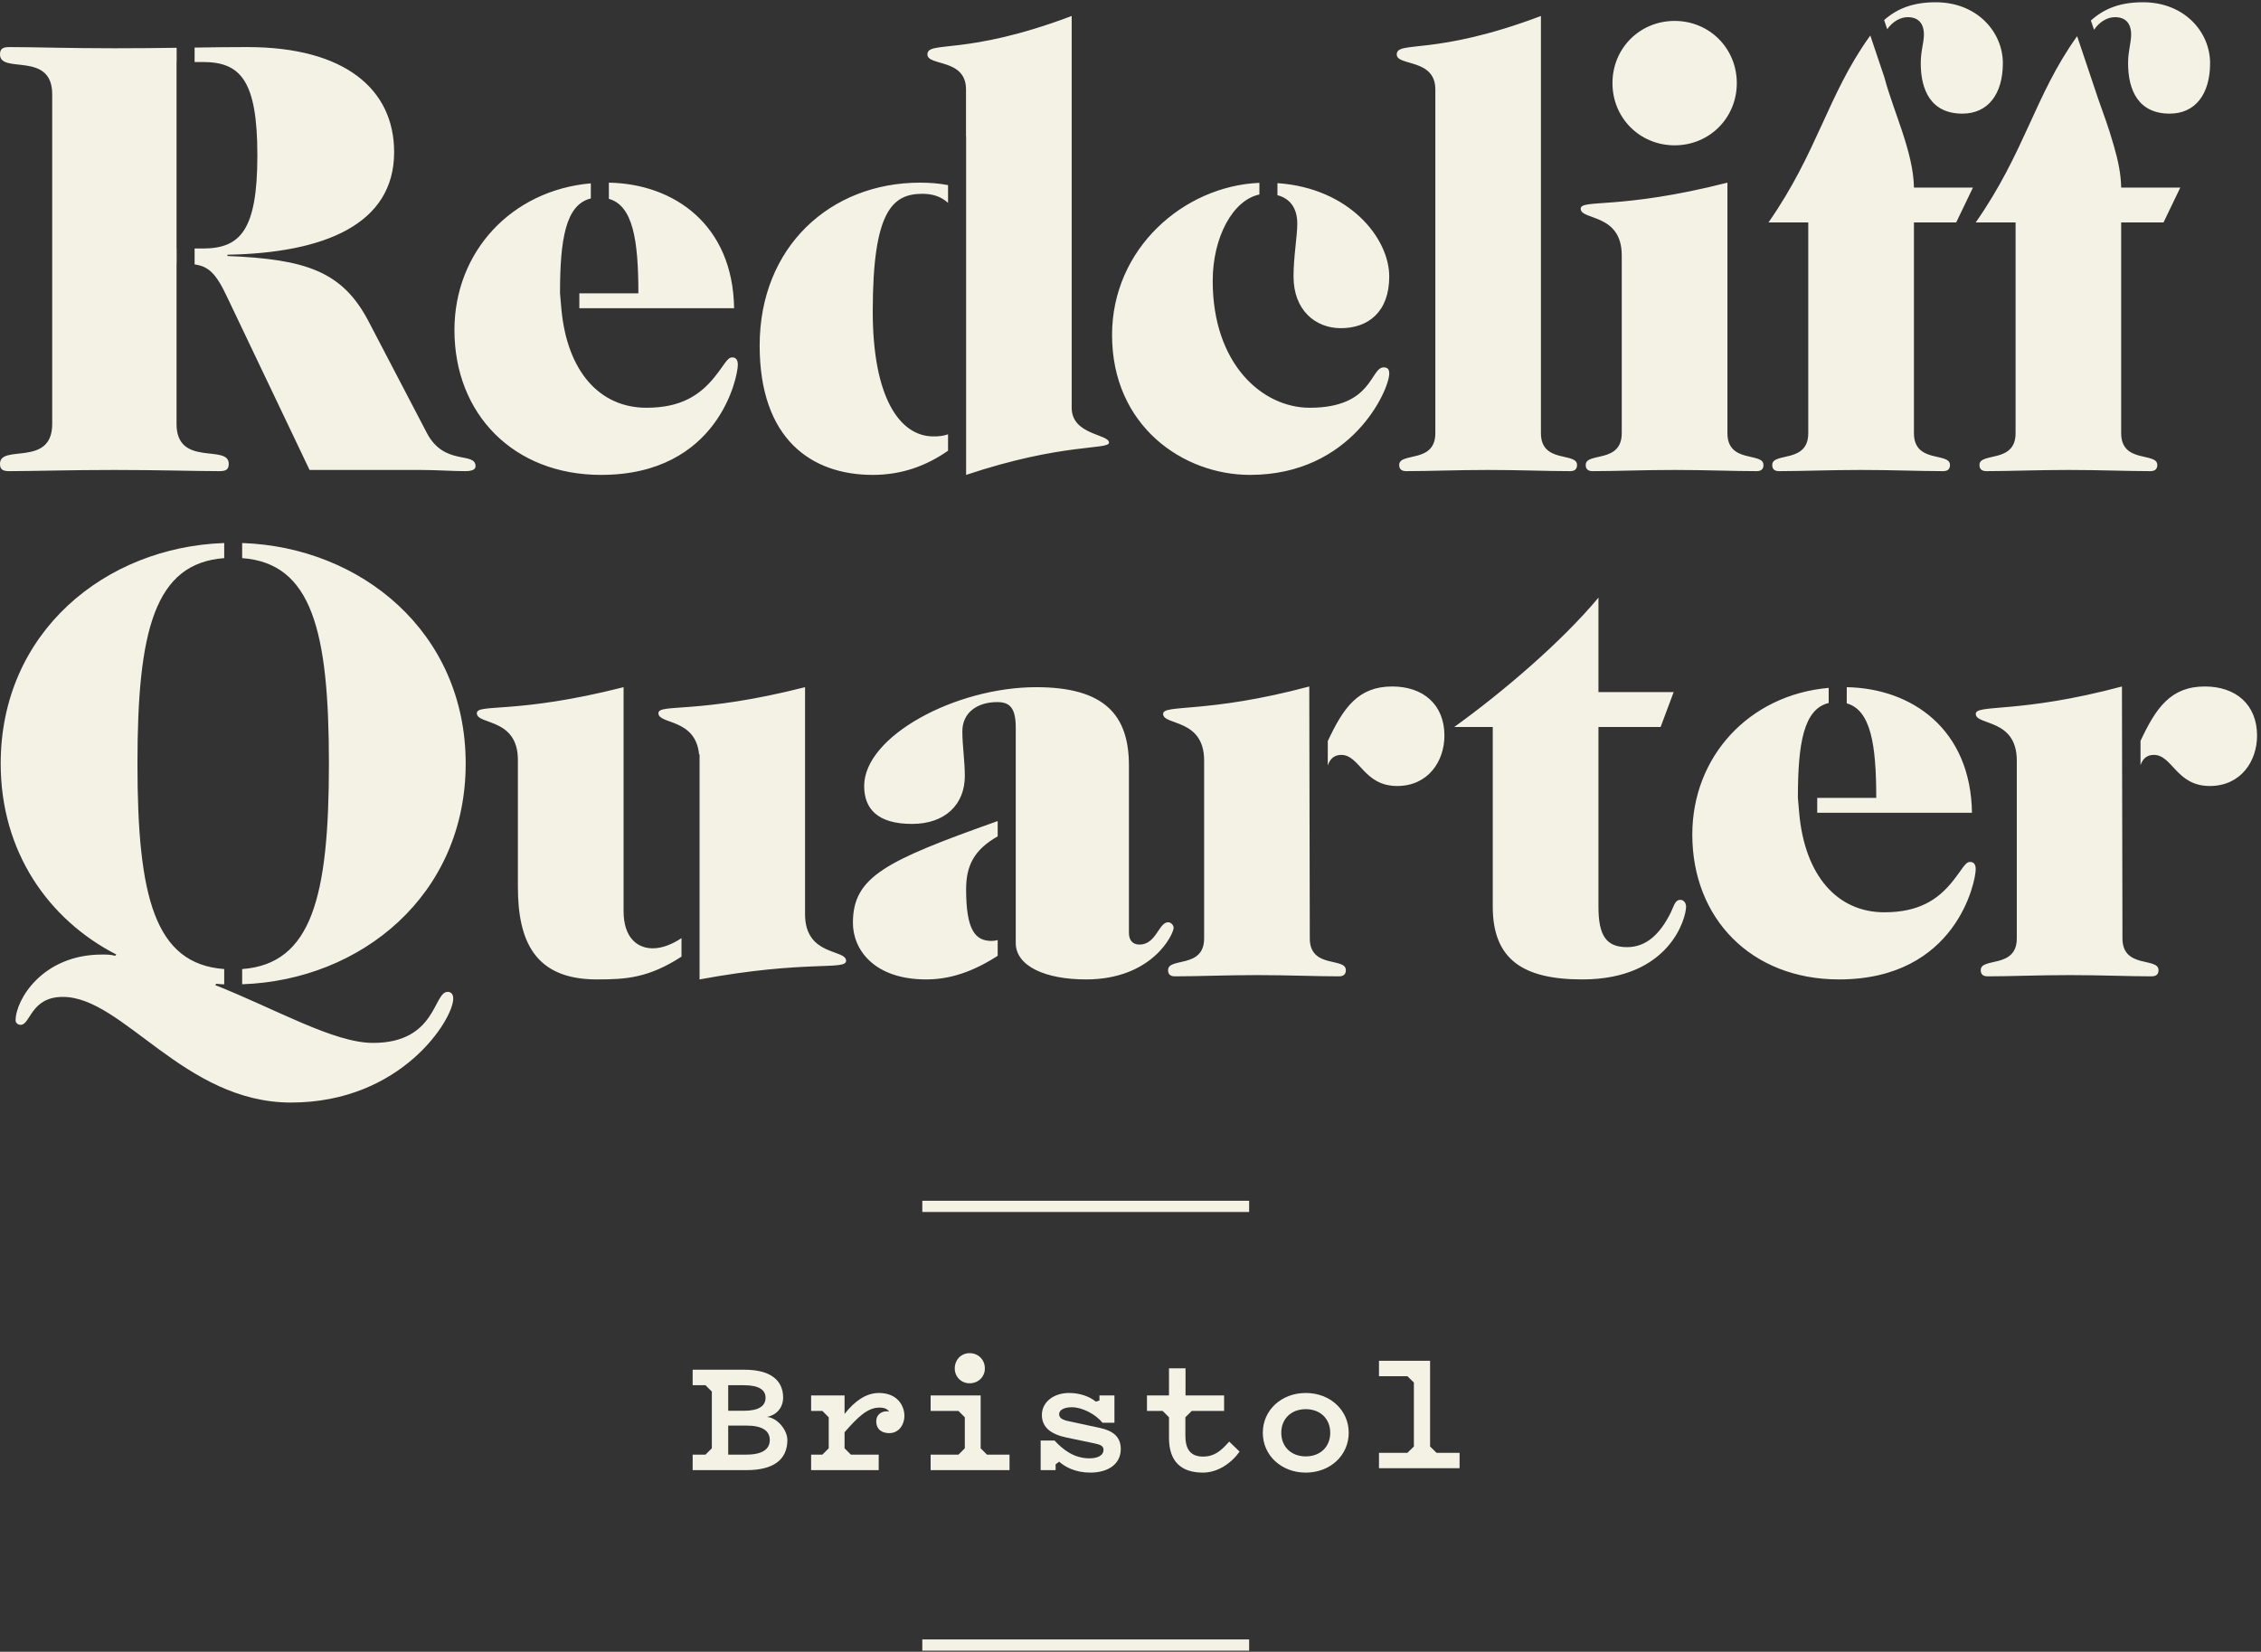 <?xml version="1.0" encoding="UTF-8"?>
<svg width="505px" height="369px" viewBox="0 0 505 369" version="1.1" xmlns="http://www.w3.org/2000/svg" xmlns:xlink="http://www.w3.org/1999/xlink">
    <rect x="0" y="0" width="505" height="369" fill="#333333" stroke="none"/>
    <!-- Generator: Sketch 54.1 (76490) - https://sketchapp.com -->
    <title>Group 19</title>
    <desc>Created with Sketch.</desc>
    <g id="Page-1" stroke="none" stroke-width="1" fill="none" fill-rule="evenodd">
        <g id="Standard-page-template-Copy-7" transform="translate(-549, -366)" fill="#F4F1E5">
            <g id="Group-19" transform="translate(549, 366)">
                <g id="Group-15">
                    <path d="M0,103.599 C0,104.855 0.552,105.254 2.094,105.254 C7.495,105.254 15.407,104.988 25.545,104.988 C35.684,104.988 43.595,105.254 49.02,105.254 C50.541,105.254 51.091,104.855 51.091,103.599 C51.091,99.142 39.431,104.438 39.431,94.709 L39.431,58.867 L39.455,58.867 L39.455,55.515 L39.431,55.515 L39.431,13.851 L39.455,13.851 L39.455,10.674 C34.957,10.739 30.33,10.783 25.545,10.783 C15.407,10.783 7.495,10.517 2.094,10.517 C0.552,10.517 0,10.937 0,12.172 C0,16.629 11.659,11.336 11.659,21.062 L11.659,94.709 C11.659,104.438 0,99.142 0,103.599 L0,103.599 Z M95.371,96.784 L82.324,71.793 C76.506,60.675 68.438,57.897 50.804,57.191 L50.804,56.904 C72.472,56.508 88.032,50.11 88.032,33.988 C88.032,19.959 77.055,10.517 55.258,10.517 C51.421,10.517 47.497,10.561 43.465,10.629 L43.465,13.851 L45.249,13.851 C53.583,13.851 57.484,17.731 57.484,34.692 C57.484,51.632 53.583,55.515 45.249,55.515 L43.465,55.515 L43.465,59.065 C46.552,59.508 48.226,61.03 50.671,66.234 L69.144,104.988 L93.85,104.988 C97.465,104.988 101.08,105.254 103.856,105.254 C105.244,105.254 106.215,104.988 106.215,104.152 C106.215,100.821 99.272,104.152 95.371,96.784 L95.371,96.784 Z M194.93,106.09 C201.409,106.09 206.876,104.084 211.749,100.688 L211.749,97.026 C210.798,97.357 209.675,97.535 208.264,97.49 C200.904,97.334 194.93,88.734 194.93,69.565 C194.93,47.045 199.383,43.295 206.04,43.295 C208.264,43.295 210.204,43.892 211.749,45.325 L211.749,41.353 C209.808,40.978 207.738,40.804 205.488,40.804 C185.497,40.804 169.671,55.119 169.671,77.196 C169.671,98.04 181.177,106.09 194.93,106.09 L194.93,106.09 Z M215.759,19.959 L215.759,30.436 L215.783,30.436 L215.783,106.09 C237.403,98.879 247.698,100.534 247.698,98.879 C247.698,96.938 239.364,97.204 239.364,91.092 L239.364,3.572 C215.473,12.592 207.142,8.974 207.142,12.172 C207.142,14.82 215.759,13.011 215.759,19.959 L215.759,19.959 Z M279.194,106.09 C301.96,106.09 310.291,87.055 310.291,83.461 C310.291,82.622 310.029,82.072 309.06,82.072 C305.995,82.072 306.7,91.092 292.528,91.092 C281.97,91.092 270.86,81.366 270.86,62.75 C270.86,53 275.358,44.684 281.288,43.449 L281.288,40.848 C264.425,41.554 248.38,55.492 248.38,74.837 C248.38,95.129 264.207,106.09 279.194,106.09 L279.194,106.09 Z M289.752,49.98 C289.752,52.758 288.913,57.324 288.913,61.778 C288.913,69.278 293.783,73.315 299.471,73.315 C305.575,73.315 310.291,69.698 310.291,61.778 C310.291,53.222 301.411,42.015 285.322,40.913 L285.322,43.605 C288.054,44.332 289.752,46.383 289.752,49.98 L289.752,49.98 Z M320.586,19.959 L320.586,96.784 C320.586,103.599 312.518,100.951 312.518,103.865 C312.518,104.568 312.805,105.254 314.06,105.254 C319.328,105.254 325.303,104.988 332.379,104.988 C339.452,104.988 345.426,105.254 350.715,105.254 C351.95,105.254 352.236,104.568 352.236,103.865 C352.236,100.951 344.171,103.599 344.171,96.784 L344.171,3.572 C320.3,12.592 311.966,8.974 311.966,12.172 C311.966,14.82 320.586,13.011 320.586,19.959 L320.586,19.959 Z M374.037,32.466 C381.795,32.466 387.92,26.355 387.92,18.57 C387.92,10.783 381.795,4.674 374.037,4.674 C366.255,4.674 360.148,10.783 360.148,18.57 C360.148,26.355 366.255,32.466 374.037,32.466 L374.037,32.466 Z M362.221,57.058 L362.221,96.784 C362.221,103.599 354.176,100.951 354.176,103.865 C354.176,104.568 354.463,105.254 355.697,105.254 C360.986,105.254 366.937,104.988 374.037,104.988 C381.11,104.988 387.084,105.254 392.353,105.254 C393.608,105.254 393.873,104.568 393.873,103.865 C393.873,100.951 385.826,103.599 385.826,96.784 L385.826,40.804 C361.801,46.912 353.051,44.421 353.051,46.626 C353.051,49.274 362.221,47.595 362.221,57.058 L362.221,57.058 Z M426.096,3.835 C428.456,3.835 429.711,5.224 429.711,7.739 C429.711,9.548 429.005,11.336 429.005,14.114 C429.005,20.246 431.362,25.385 438.308,25.385 C443.992,25.385 447.344,21.062 447.344,14.114 C447.344,7.189 441.633,0.504 432.333,0.504 C427.46,0.504 423.869,1.808 420.827,4.476 L421.513,6.527 C422.7,4.828 424.442,3.835 426.096,3.835 L426.096,3.835 Z M403.879,96.784 C403.879,103.599 395.834,100.951 395.834,103.865 C395.834,104.568 396.097,105.254 397.355,105.254 C402.621,105.254 408.595,104.988 415.671,104.988 C422.768,104.988 428.718,105.254 434.008,105.254 C435.266,105.254 435.529,104.568 435.529,103.865 C435.529,100.951 427.484,103.599 427.484,96.784 L427.484,49.693 L436.92,49.693 L440.664,41.906 L427.484,41.906 C427.375,34.033 422.901,24.877 420.94,17.489 L420.892,17.311 L417.741,7.937 C417.653,8.049 417.567,8.159 417.478,8.292 C408.176,21.348 405.949,33.988 394.996,49.693 L403.879,49.693 L403.879,96.784 Z M450.185,96.784 C450.185,103.599 442.12,100.951 442.12,103.865 C442.12,104.568 442.407,105.254 443.662,105.254 C448.93,105.254 454.905,104.988 461.978,104.988 C469.053,104.988 475.025,105.254 480.293,105.254 C481.551,105.254 481.838,104.568 481.838,103.865 C481.838,100.951 473.77,103.599 473.77,96.784 L473.77,49.693 L483.226,49.693 L486.974,41.906 L473.77,41.906 C473.725,38.951 473.088,35.818 472.16,32.664 L471.962,32.002 C471.014,28.607 469.736,25.208 468.61,22.01 L463.938,8.094 C463.874,8.159 463.829,8.224 463.785,8.292 C454.485,21.348 452.259,33.988 441.281,49.693 L450.185,49.693 L450.185,96.784 Z M472.382,3.835 C474.762,3.835 475.996,5.224 475.996,7.739 C475.996,9.548 475.314,11.336 475.314,14.114 C475.314,20.246 477.671,25.385 484.614,25.385 C490.302,25.385 493.63,21.062 493.63,14.114 C493.63,7.189 487.942,0.504 478.64,0.504 C473.684,0.504 470.066,1.828 467.004,4.586 L467.71,6.657 C468.9,4.872 470.684,3.835 472.382,3.835 L472.382,3.835 Z M99.978,221.58 C96.783,221.58 97.486,232.984 83.313,232.984 C74.566,232.984 61.672,225.463 48.052,220.061 L48.335,219.771 C48.888,219.839 49.46,219.883 50.078,219.904 L50.078,216.485 C34.538,215.338 30.702,200.34 30.702,170.585 C30.702,140.854 34.538,125.832 50.078,124.685 L50.078,121.31 C23.54,122.215 0.154,141.185 0.154,170.585 C0.154,190.327 10.844,205.458 25.988,213.243 L25.699,213.529 C24.863,213.243 23.759,213.243 22.793,213.243 C9.456,213.243 3.482,223.388 3.482,227.978 C3.482,228.398 3.901,228.947 4.607,228.947 C6.834,228.947 6.834,222.706 14.04,222.706 C27.506,222.706 41.106,246.307 64.997,246.307 C89.707,246.307 101.233,227.691 101.233,223.102 C101.233,221.999 100.66,221.58 99.978,221.58 L99.978,221.58 Z M54.088,121.31 L54.088,124.685 C69.628,125.832 73.464,140.854 73.464,170.585 C73.464,200.34 69.628,215.338 54.088,216.485 L54.088,219.883 C80.626,218.979 104.012,199.988 104.012,170.585 C104.012,141.185 80.626,122.215 54.088,121.31 L54.088,121.31 Z M188.979,214.635 C188.979,211.987 179.81,213.662 179.81,204.223 L179.81,153.515 C155.785,159.624 147.058,157.109 147.058,159.337 C147.058,161.852 155.389,160.463 156.137,168.534 L156.249,168.534 L156.249,218.802 C180.229,214.369 188.979,216.86 188.979,214.635 L188.979,214.635 Z M139.277,203.517 L139.277,153.515 C115.252,159.624 106.502,157.109 106.502,159.337 C106.502,161.982 115.672,160.306 115.672,169.769 L115.672,198.111 C115.672,210.199 119.419,218.802 133.302,218.802 C139.829,218.802 144.832,218.494 152.215,213.707 L152.215,209.581 C150.165,210.929 147.938,211.854 145.8,211.854 C142.472,211.854 139.277,209.625 139.277,203.517 L139.277,203.517 Z M260.899,206.032 C258.805,206.032 258.253,211.017 254.505,211.017 C252.987,211.017 252.149,210.045 252.149,208.39 L252.149,171.005 C252.149,159.757 246.726,153.515 231.452,153.515 C213.399,153.515 193.013,164.476 193.013,175.591 C193.013,180.731 196.055,184.062 203.701,184.062 C211.196,184.062 215.496,179.628 215.496,173.366 C215.496,170.035 214.944,166.572 214.944,163.374 C214.944,159.204 218.269,156.846 222.726,156.846 C225.502,156.846 226.869,158.102 226.869,162.535 L226.869,210.663 C227.031,210.553 226.952,210.618 226.869,210.677 C226.884,215.873 233.555,218.802 242.562,218.802 C257.417,218.802 262.133,208.656 262.133,207.267 C262.133,206.714 261.581,206.032 260.899,206.032 L260.899,206.032 Z M190.5,206.165 C190.5,212.14 195.216,218.802 206.876,218.802 C212.233,218.802 217.345,217.061 222.835,213.529 L222.835,210.001 C222.392,210.134 221.952,210.199 221.468,210.199 C217.853,210.199 215.783,207.84 215.783,198.664 C215.783,193.525 217.457,189.887 222.835,186.843 L222.835,183.423 C197.774,192.334 190.5,195.862 190.5,206.165 L190.5,206.165 Z M375.336,201.025 C374.102,201.025 373.948,202.281 373.133,203.936 C370.773,208.656 367.708,211.591 363.411,211.591 C358.695,211.591 357.02,208.943 357.02,202.547 L357.02,162.402 L370.906,162.402 L373.815,154.617 L357.02,154.617 L357.02,133.507 C348.819,143.369 335.639,154.617 324.818,162.402 L333.412,162.402 L333.412,202.547 C333.412,214.369 340.225,218.802 353.405,218.802 C372.976,218.802 376.591,205.059 376.591,202.547 C376.591,201.708 376.042,201.025 375.336,201.025 L375.336,201.025 Z M492.461,153.358 C484.812,153.358 481.528,158.167 478.09,165.514 L478.09,170.94 C478.598,169.462 479.543,168.643 481.067,168.643 C485.231,168.643 486.07,175.591 493.562,175.591 C500.505,175.591 504.12,170.035 504.12,164.343 C504.12,157.395 499.38,153.358 492.461,153.358 L492.461,153.358 Z M474.056,209.637 L473.941,153.361 C451.039,159.479 441.293,157.259 441.293,159.485 C441.293,162.121 450.457,160.454 450.457,169.905 L450.457,209.637 C450.457,216.446 442.404,213.804 442.404,216.721 C442.404,217.419 442.678,218.113 443.927,218.113 C449.202,218.113 455.173,217.835 462.255,217.835 C469.334,217.835 475.305,218.113 480.58,218.113 C481.829,218.113 482.11,217.419 482.11,216.721 C482.11,213.804 474.056,216.446 474.056,209.637 L474.056,209.637 Z M322.615,164.343 C322.615,157.395 317.875,153.358 310.953,153.358 C303.284,153.358 300.023,158.19 296.562,165.558 L296.562,171.005 C297.07,169.506 298.015,168.643 299.56,168.643 C303.724,168.643 304.562,175.591 312.058,175.591 C319.001,175.591 322.615,170.035 322.615,164.343 L322.615,164.343 Z M300.599,216.721 C300.599,213.804 292.546,216.446 292.546,209.637 L292.43,153.361 C269.528,159.479 259.783,157.259 259.783,159.485 C259.783,162.121 268.946,160.454 268.946,169.905 L268.946,209.637 C268.946,216.446 260.893,213.804 260.893,216.721 C260.893,217.419 261.171,218.113 262.417,218.113 C267.694,218.113 273.663,217.835 280.745,217.835 C287.823,217.835 293.795,218.113 299.069,218.113 C300.321,218.113 300.599,217.419 300.599,216.721 L300.599,216.721 Z M134.25,106.09 C160.501,106.09 164.798,84.144 164.798,81.499 C164.798,80.393 164.382,79.844 163.543,79.844 C162.442,79.844 161.892,81.366 159.666,84.144 C156.337,88.314 152.037,91.092 144.392,91.092 C133.987,91.092 126.625,83.041 125.37,68.859 L125.081,65.528 C125.081,53.441 126.339,45.701 131.962,44.332 L131.962,40.957 C114.151,42.524 101.499,56.331 101.499,73.735 C101.499,92.481 114.679,106.09 134.25,106.09 L134.25,106.09 Z M142.584,65.528 L129.398,65.528 L129.398,68.859 L163.963,68.859 C163.7,50.243 150.605,41.067 135.993,40.804 L135.993,44.421 C141.37,45.943 142.584,53.639 142.584,65.528 L142.584,65.528 Z M440.026,192.555 C438.922,192.555 438.372,194.077 436.146,196.855 C432.817,201.025 428.521,203.803 420.872,203.803 C410.468,203.803 403.105,195.753 401.85,181.57 L401.564,178.239 C401.564,166.152 402.822,158.409 408.442,157.044 L408.442,153.669 C390.631,155.235 377.979,169.042 377.979,186.444 C377.979,205.192 391.162,218.802 410.733,218.802 C436.984,218.802 441.281,196.855 441.281,194.207 C441.281,193.105 440.862,192.555 440.026,192.555 L440.026,192.555 Z M405.881,181.57 L440.446,181.57 C440.18,162.954 427.085,153.778 412.476,153.515 L412.476,157.129 C417.854,158.651 419.064,166.35 419.064,178.239 L405.881,178.239 L405.881,181.57 Z" id="Fill-1"></path>
                    <path d="M175.861,321.695 C175.861,326.143 172.678,328.425 166.739,328.425 L154.705,328.425 L154.705,324.961 L157.575,324.961 L158.99,323.546 L158.99,310.873 L157.575,309.457 L154.705,309.457 L154.705,305.994 L166.305,305.994 C171.931,305.994 174.919,308.234 174.919,312.25 C174.919,314.1 173.818,316.027 171.302,316.538 C173.661,316.736 175.861,319.491 175.861,321.695 L175.861,321.695 Z M170.986,312.25 C170.986,310.518 169.53,309.457 166.187,309.457 L162.649,309.457 L162.649,315.161 L166.187,315.161 C169.53,315.161 170.986,314.062 170.986,312.25 L170.986,312.25 Z M162.649,324.961 L166.662,324.961 C170.354,324.961 171.931,323.702 171.931,321.695 C171.931,319.689 170.354,318.468 166.662,318.468 L162.649,318.468 L162.649,324.961 Z" id="Fill-3"></path>
                    <path d="M198.075,315.28 C198.231,315.28 198.467,315.319 198.585,315.36 C198.506,315.242 198.388,315.082 198.193,314.926 C197.877,314.651 197.327,314.453 196.424,314.453 C193.866,314.453 191.702,316.421 188.636,319.964 L188.636,323.546 L190.051,324.962 L196.264,324.962 L196.264,328.426 L181.164,328.426 L181.164,324.962 L183.681,324.962 L185.095,323.546 L185.095,316.619 L183.681,315.2 L181.164,315.2 L181.164,311.737 L188.636,311.737 L188.636,315.871 C190.798,313.117 193.352,311.187 196.306,311.187 C200.393,311.187 202.005,313.983 202.005,316.344 C202.005,318.114 200.868,320.16 198.624,320.16 C197.011,320.16 195.712,319.373 195.712,317.485 C195.712,316.188 196.698,315.28 198.075,315.28" id="Fill-5"></path>
                    <path d="M220.446,324.962 L225.479,324.962 L225.479,328.426 L207.86,328.426 L207.86,324.962 L214.073,324.962 L215.491,323.547 L215.491,316.619 L214.073,315.201 L207.86,315.201 L207.86,311.737 L219.032,311.737 L219.032,323.547 L220.446,324.962 Z M216.551,302.292 C218.518,302.292 219.971,303.749 219.971,305.717 C219.971,307.567 218.518,309.024 216.551,309.024 C214.702,309.024 213.246,307.567 213.246,305.717 C213.246,303.749 214.702,302.292 216.551,302.292 L216.551,302.292 Z" id="Fill-7"></path>
                    <path d="M238.214,321.144 C234.832,320.435 232.706,318.939 232.706,316.105 C232.706,313.156 235.42,311.187 238.766,311.187 C241.202,311.187 243.367,311.974 244.743,313.114 L245.567,312.881 L245.567,311.737 L248.913,311.737 L248.913,317.84 L246.237,317.84 C244.663,315.872 241.675,314.376 239.392,314.376 C237.741,314.376 236.56,314.964 236.56,315.91 C236.56,317.012 237.741,317.329 239.392,317.642 L245.765,319.019 C248.399,319.61 250.328,320.831 250.328,323.703 C250.328,327.087 247.495,328.976 243.523,328.976 C240.18,328.976 237.898,327.717 236.56,326.538 L235.774,327.126 L235.774,328.426 L232.434,328.426 L232.434,321.815 L235.538,321.815 C237.387,323.822 239.864,325.79 243.326,325.79 C245.018,325.79 246.471,325.237 246.471,323.86 C246.471,322.917 245.567,322.681 244.229,322.403 L238.214,321.144 Z" id="Fill-9"></path>
                    <path d="M259.682,315.202 L256.179,315.202 L256.179,311.738 L261.097,311.738 L261.097,305.677 L264.791,305.677 L264.791,311.738 L273.406,311.738 L273.406,315.202 L266.17,315.202 L264.756,316.62 L264.756,320.71 C264.756,323.583 265.774,325.395 268.686,325.395 C271.244,325.395 272.697,324.136 274.548,322.049 L276.867,324.292 C274.941,326.97 271.911,328.977 268.686,328.977 C263.926,328.977 261.097,326.615 261.097,321.225 L261.097,316.62 L259.682,315.202 Z" id="Fill-11"></path>
                    <path d="M291.646,311.187 C297.112,311.187 301.241,315.044 301.241,320.082 C301.241,325.118 297.112,328.978 291.646,328.978 C286.177,328.978 282.051,325.118 282.051,320.082 C282.051,315.044 286.177,311.187 291.646,311.187 M291.646,314.807 C288.344,314.807 286.177,317.012 286.177,320.082 C286.177,323.15 288.344,325.355 291.646,325.355 C294.951,325.355 297.112,323.15 297.112,320.082 C297.112,317.012 294.951,314.807 291.646,314.807" id="Fill-13"></path>
                </g>
                <polygon id="Fill-16" points="320.857 324.554 326 324.554 326 328 308 328 308 324.554 314.347 324.554 315.795 323.146 315.795 308.854 314.347 307.443 308 307.443 308 304 319.412 304 319.412 323.146"></polygon>
                <polygon id="Fill-17" points="206 270.754 279 270.754 279 268.246 206 268.246"></polygon>
                <polygon id="Fill-18" points="206 368.754 279 368.754 279 366.246 206 366.246"></polygon>
            </g>
        </g>
    </g>
</svg>